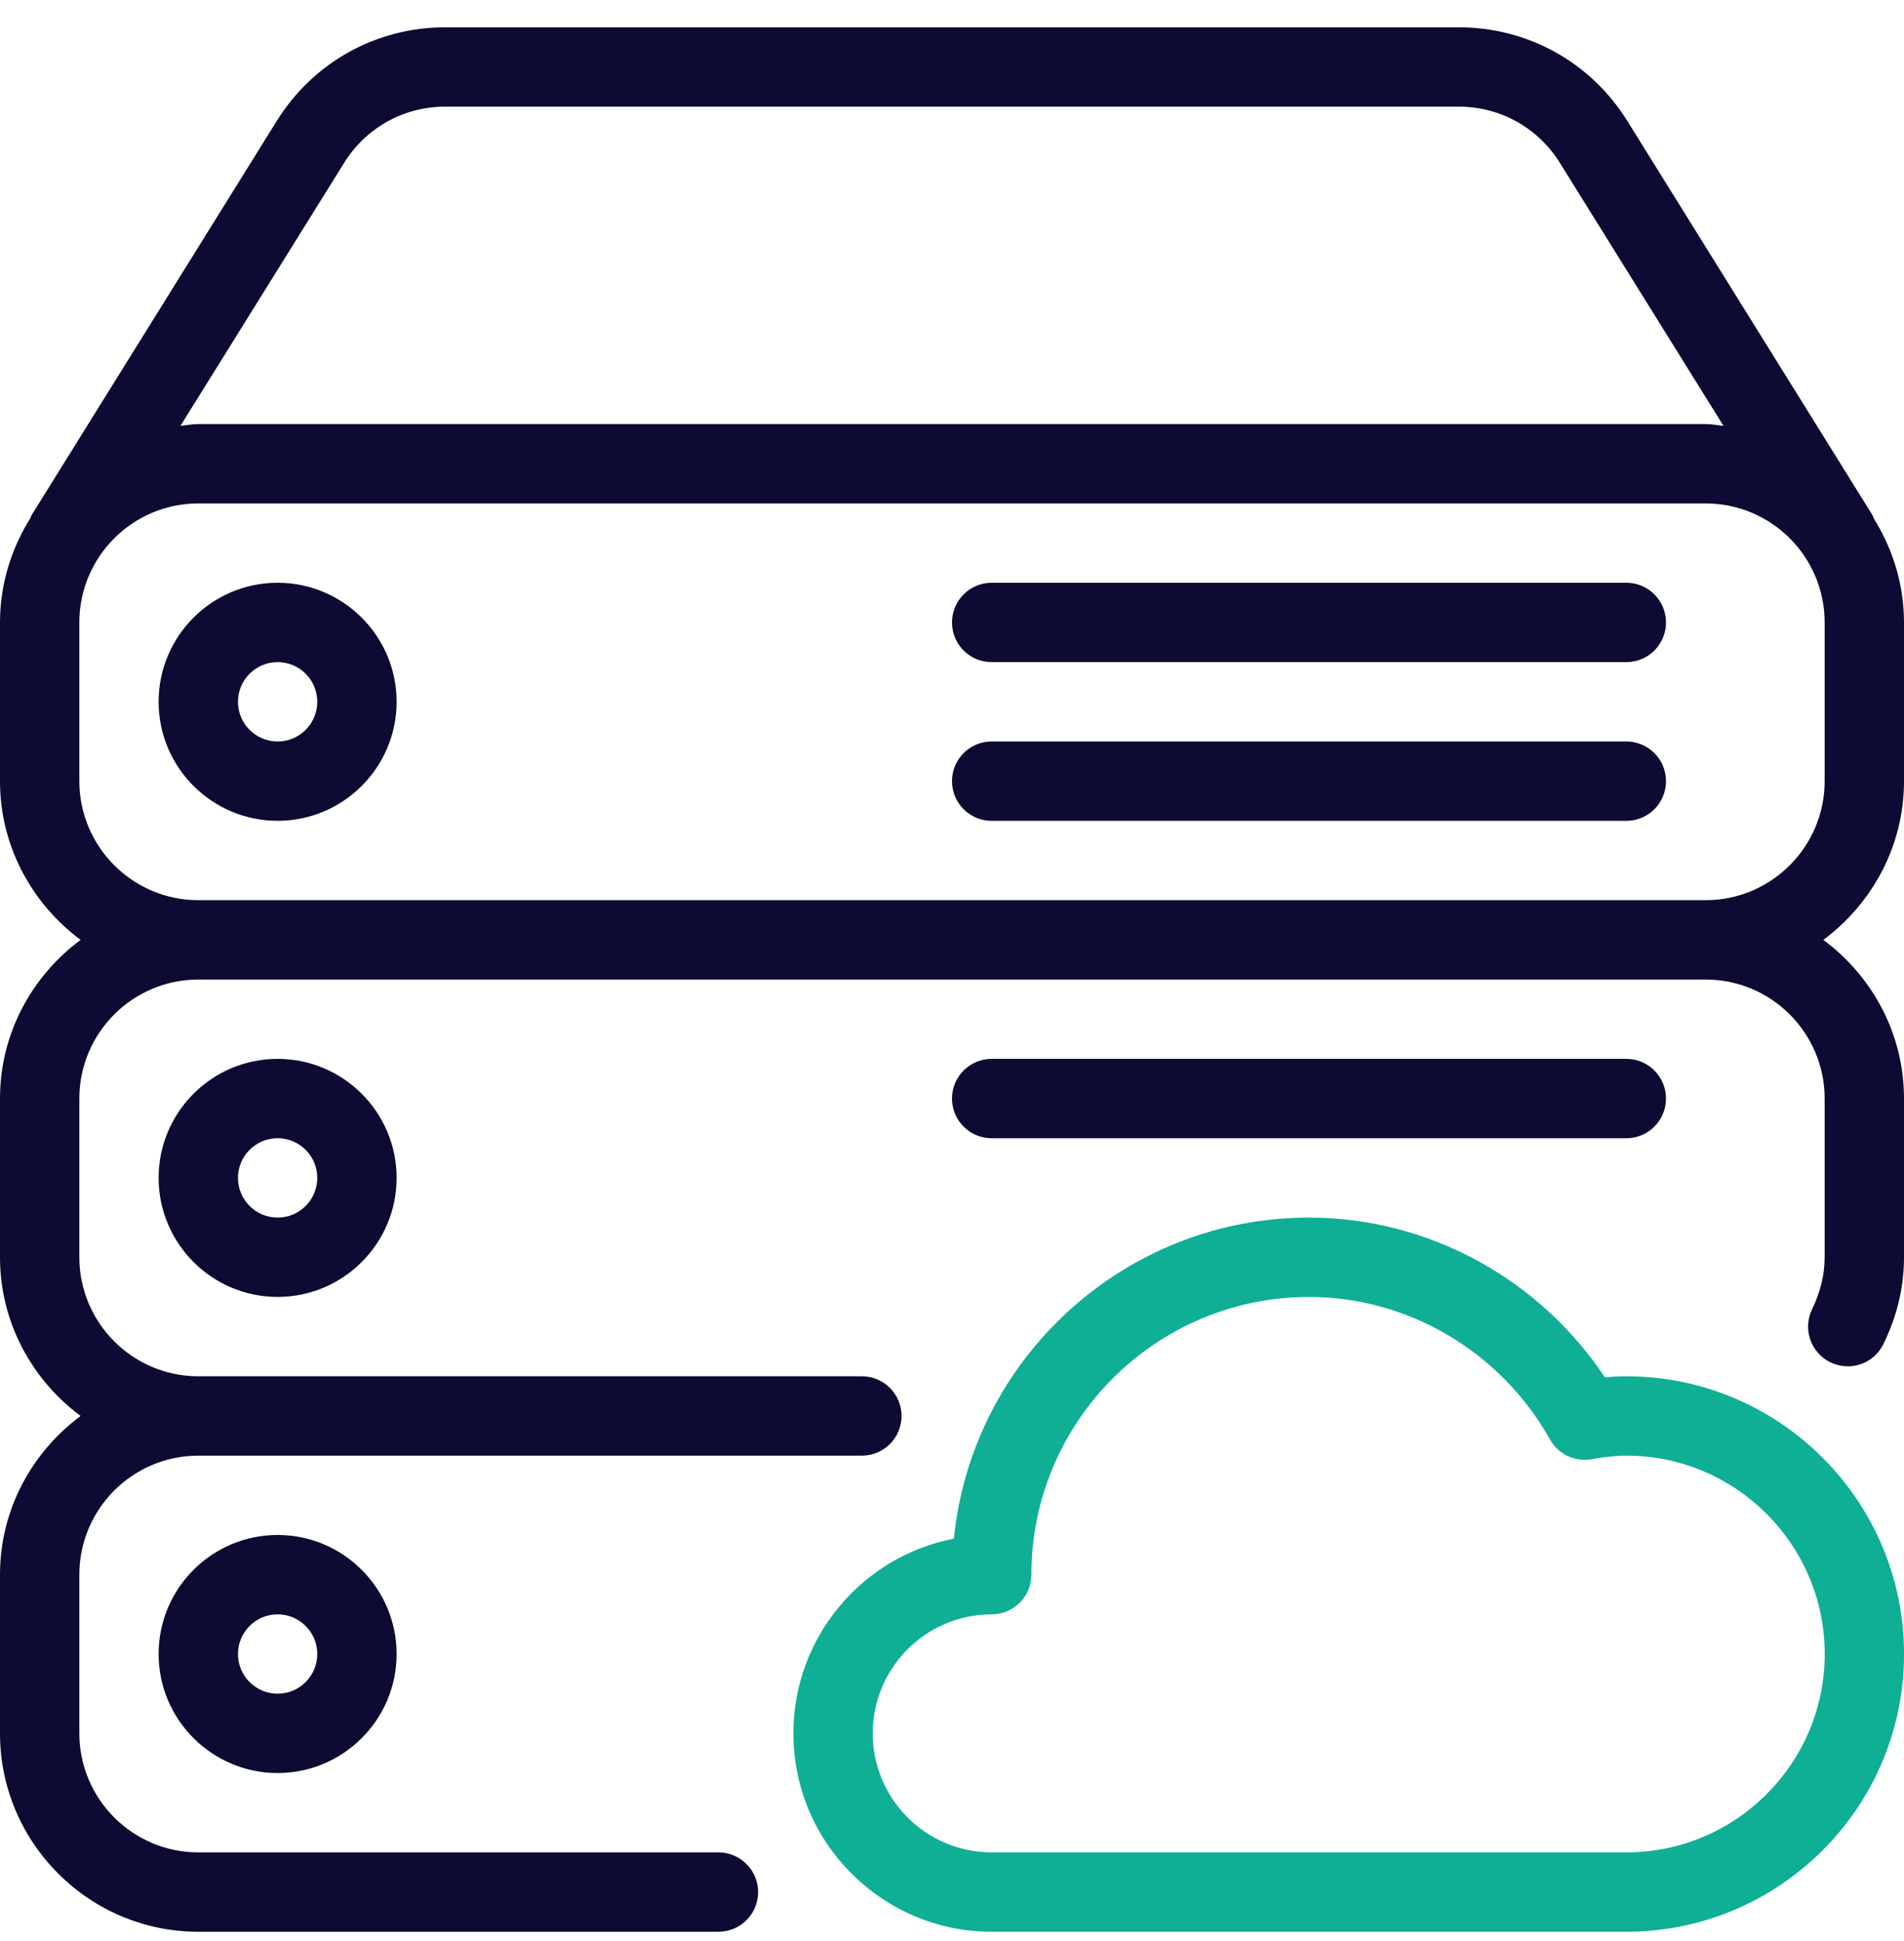 <?xml version="1.0" encoding="UTF-8"?>
<svg xmlns="http://www.w3.org/2000/svg" width="52" height="53" viewBox="0 0 52 53" fill="none">
  <g clip-path="url(#clip0_4737_26523)">
    <path d="M27.083 31.079H44.417C45.015 31.079 45.5 30.594 45.5 29.996C45.5 29.398 45.015 28.912 44.417 28.912H27.083C26.485 28.912 26 29.398 26 29.996C26 30.594 26.485 31.079 27.083 31.079Z" fill="#0D0A33"></path>
    <path d="M52 21.329V16.996C52 15.949 51.688 14.981 51.172 14.151C51.159 14.125 51.157 14.095 51.142 14.071L44.443 3.302C43.448 1.703 41.728 0.746 39.843 0.746H12.159C10.272 0.746 8.554 1.703 7.559 3.302L0.86 14.071C0.847 14.092 0.847 14.116 0.834 14.14C0.314 14.97 0 15.945 0 16.996V21.329C0 23.106 0.873 24.675 2.201 25.663C0.873 26.651 0 28.217 0 29.996V34.329C0 36.106 0.873 37.675 2.201 38.663C0.873 39.651 0 41.217 0 42.996V47.329C0 50.315 2.431 52.746 5.417 52.746H19.621C20.221 52.746 20.705 52.261 20.705 51.663C20.705 51.065 20.219 50.579 19.621 50.579H5.417C3.625 50.579 2.167 49.121 2.167 47.329V42.996C2.167 41.202 3.625 39.746 5.417 39.746H23.539C24.137 39.746 24.622 39.261 24.622 38.663C24.622 38.065 24.137 37.579 23.539 37.579H5.417C3.625 37.579 2.167 36.121 2.167 34.329V29.996C2.167 28.202 3.625 26.746 5.417 26.746H46.583C48.375 26.746 49.833 28.204 49.833 29.996V34.329C49.833 34.806 49.716 35.285 49.491 35.746C49.229 36.284 49.45 36.931 49.987 37.196C50.526 37.46 51.174 37.239 51.437 36.7C51.811 35.937 52 35.142 52 34.329V29.996C52 28.219 51.127 26.651 49.798 25.663C51.127 24.672 52 23.106 52 21.329ZM9.399 4.446C9.995 3.487 11.026 2.912 12.157 2.912H39.841C40.972 2.912 42.003 3.487 42.601 4.446L47.071 11.629C46.908 11.612 46.75 11.579 46.583 11.579H5.417C5.25 11.579 5.092 11.612 4.929 11.627L9.399 4.446ZM49.833 21.329C49.833 23.121 48.375 24.579 46.583 24.579H5.417C3.625 24.579 2.167 23.121 2.167 21.329V16.996C2.167 15.202 3.625 13.746 5.417 13.746H46.583C48.375 13.746 49.833 15.202 49.833 16.996V21.329H49.833Z" fill="#0D0A33"></path>
    <path d="M4.332 45.162C4.332 46.954 5.79 48.412 7.582 48.412C9.374 48.412 10.832 46.954 10.832 45.162C10.832 43.37 9.374 41.912 7.582 41.912C5.79 41.912 4.332 43.368 4.332 45.162ZM8.665 45.162C8.665 45.76 8.18 46.246 7.582 46.246C6.984 46.246 6.499 45.76 6.499 45.162C6.499 44.564 6.984 44.079 7.582 44.079C8.18 44.079 8.665 44.564 8.665 45.162Z" fill="#0D0A33"></path>
    <path d="M44.418 37.579C44.221 37.579 44.023 37.59 43.831 37.607C42.026 34.899 38.995 33.246 35.751 33.246C30.707 33.246 26.545 37.096 26.051 42.012C23.557 42.493 21.668 44.695 21.668 47.329C21.668 50.315 24.099 52.746 27.085 52.746H44.418C48.6 52.746 52.001 49.344 52.001 45.163C52.001 40.981 48.6 37.579 44.418 37.579ZM44.418 50.579H27.085C25.293 50.579 23.835 49.121 23.835 47.329C23.835 45.537 25.293 44.079 27.085 44.079C27.683 44.079 28.168 43.594 28.168 42.996C28.168 38.814 31.57 35.413 35.751 35.413C38.46 35.413 40.984 36.905 42.334 39.308C42.559 39.709 43.005 39.921 43.469 39.843C43.779 39.789 44.093 39.746 44.418 39.746C47.404 39.746 49.835 42.177 49.835 45.162C49.835 48.148 47.404 50.579 44.418 50.579Z" fill="#0FAF96"></path>
    <path d="M44.417 15.912H27.083C26.485 15.912 26 16.398 26 16.996C26 17.594 26.485 18.079 27.083 18.079H44.417C45.015 18.079 45.5 17.594 45.5 16.996C45.5 16.398 45.015 15.912 44.417 15.912Z" fill="#0D0A33"></path>
    <path d="M44.417 20.246H27.083C26.485 20.246 26 20.731 26 21.329C26 21.927 26.485 22.413 27.083 22.413H44.417C45.015 22.413 45.5 21.927 45.5 21.329C45.5 20.731 45.015 20.246 44.417 20.246Z" fill="#0D0A33"></path>
    <path d="M7.582 15.912C5.79 15.912 4.332 17.368 4.332 19.162C4.332 20.956 5.79 22.412 7.582 22.412C9.374 22.412 10.832 20.954 10.832 19.162C10.832 17.371 9.374 15.912 7.582 15.912ZM7.582 20.246C6.984 20.246 6.499 19.76 6.499 19.162C6.499 18.564 6.984 18.079 7.582 18.079C8.18 18.079 8.665 18.564 8.665 19.162C8.665 19.76 8.18 20.246 7.582 20.246Z" fill="#0D0A33"></path>
    <path d="M4.332 32.162C4.332 33.954 5.79 35.412 7.582 35.412C9.374 35.412 10.832 33.954 10.832 32.162C10.832 30.37 9.374 28.912 7.582 28.912C5.79 28.912 4.332 30.368 4.332 32.162ZM8.665 32.162C8.665 32.76 8.18 33.246 7.582 33.246C6.984 33.246 6.499 32.76 6.499 32.162C6.499 31.564 6.984 31.079 7.582 31.079C8.18 31.079 8.665 31.564 8.665 32.162Z" fill="#0D0A33"></path>
  </g>
  <defs>
    <clipPath id="clip0_4737_26523">
      <rect width="52" height="52" fill="white" transform="translate(0 0.746)"></rect>
    </clipPath>
  </defs>
</svg>
